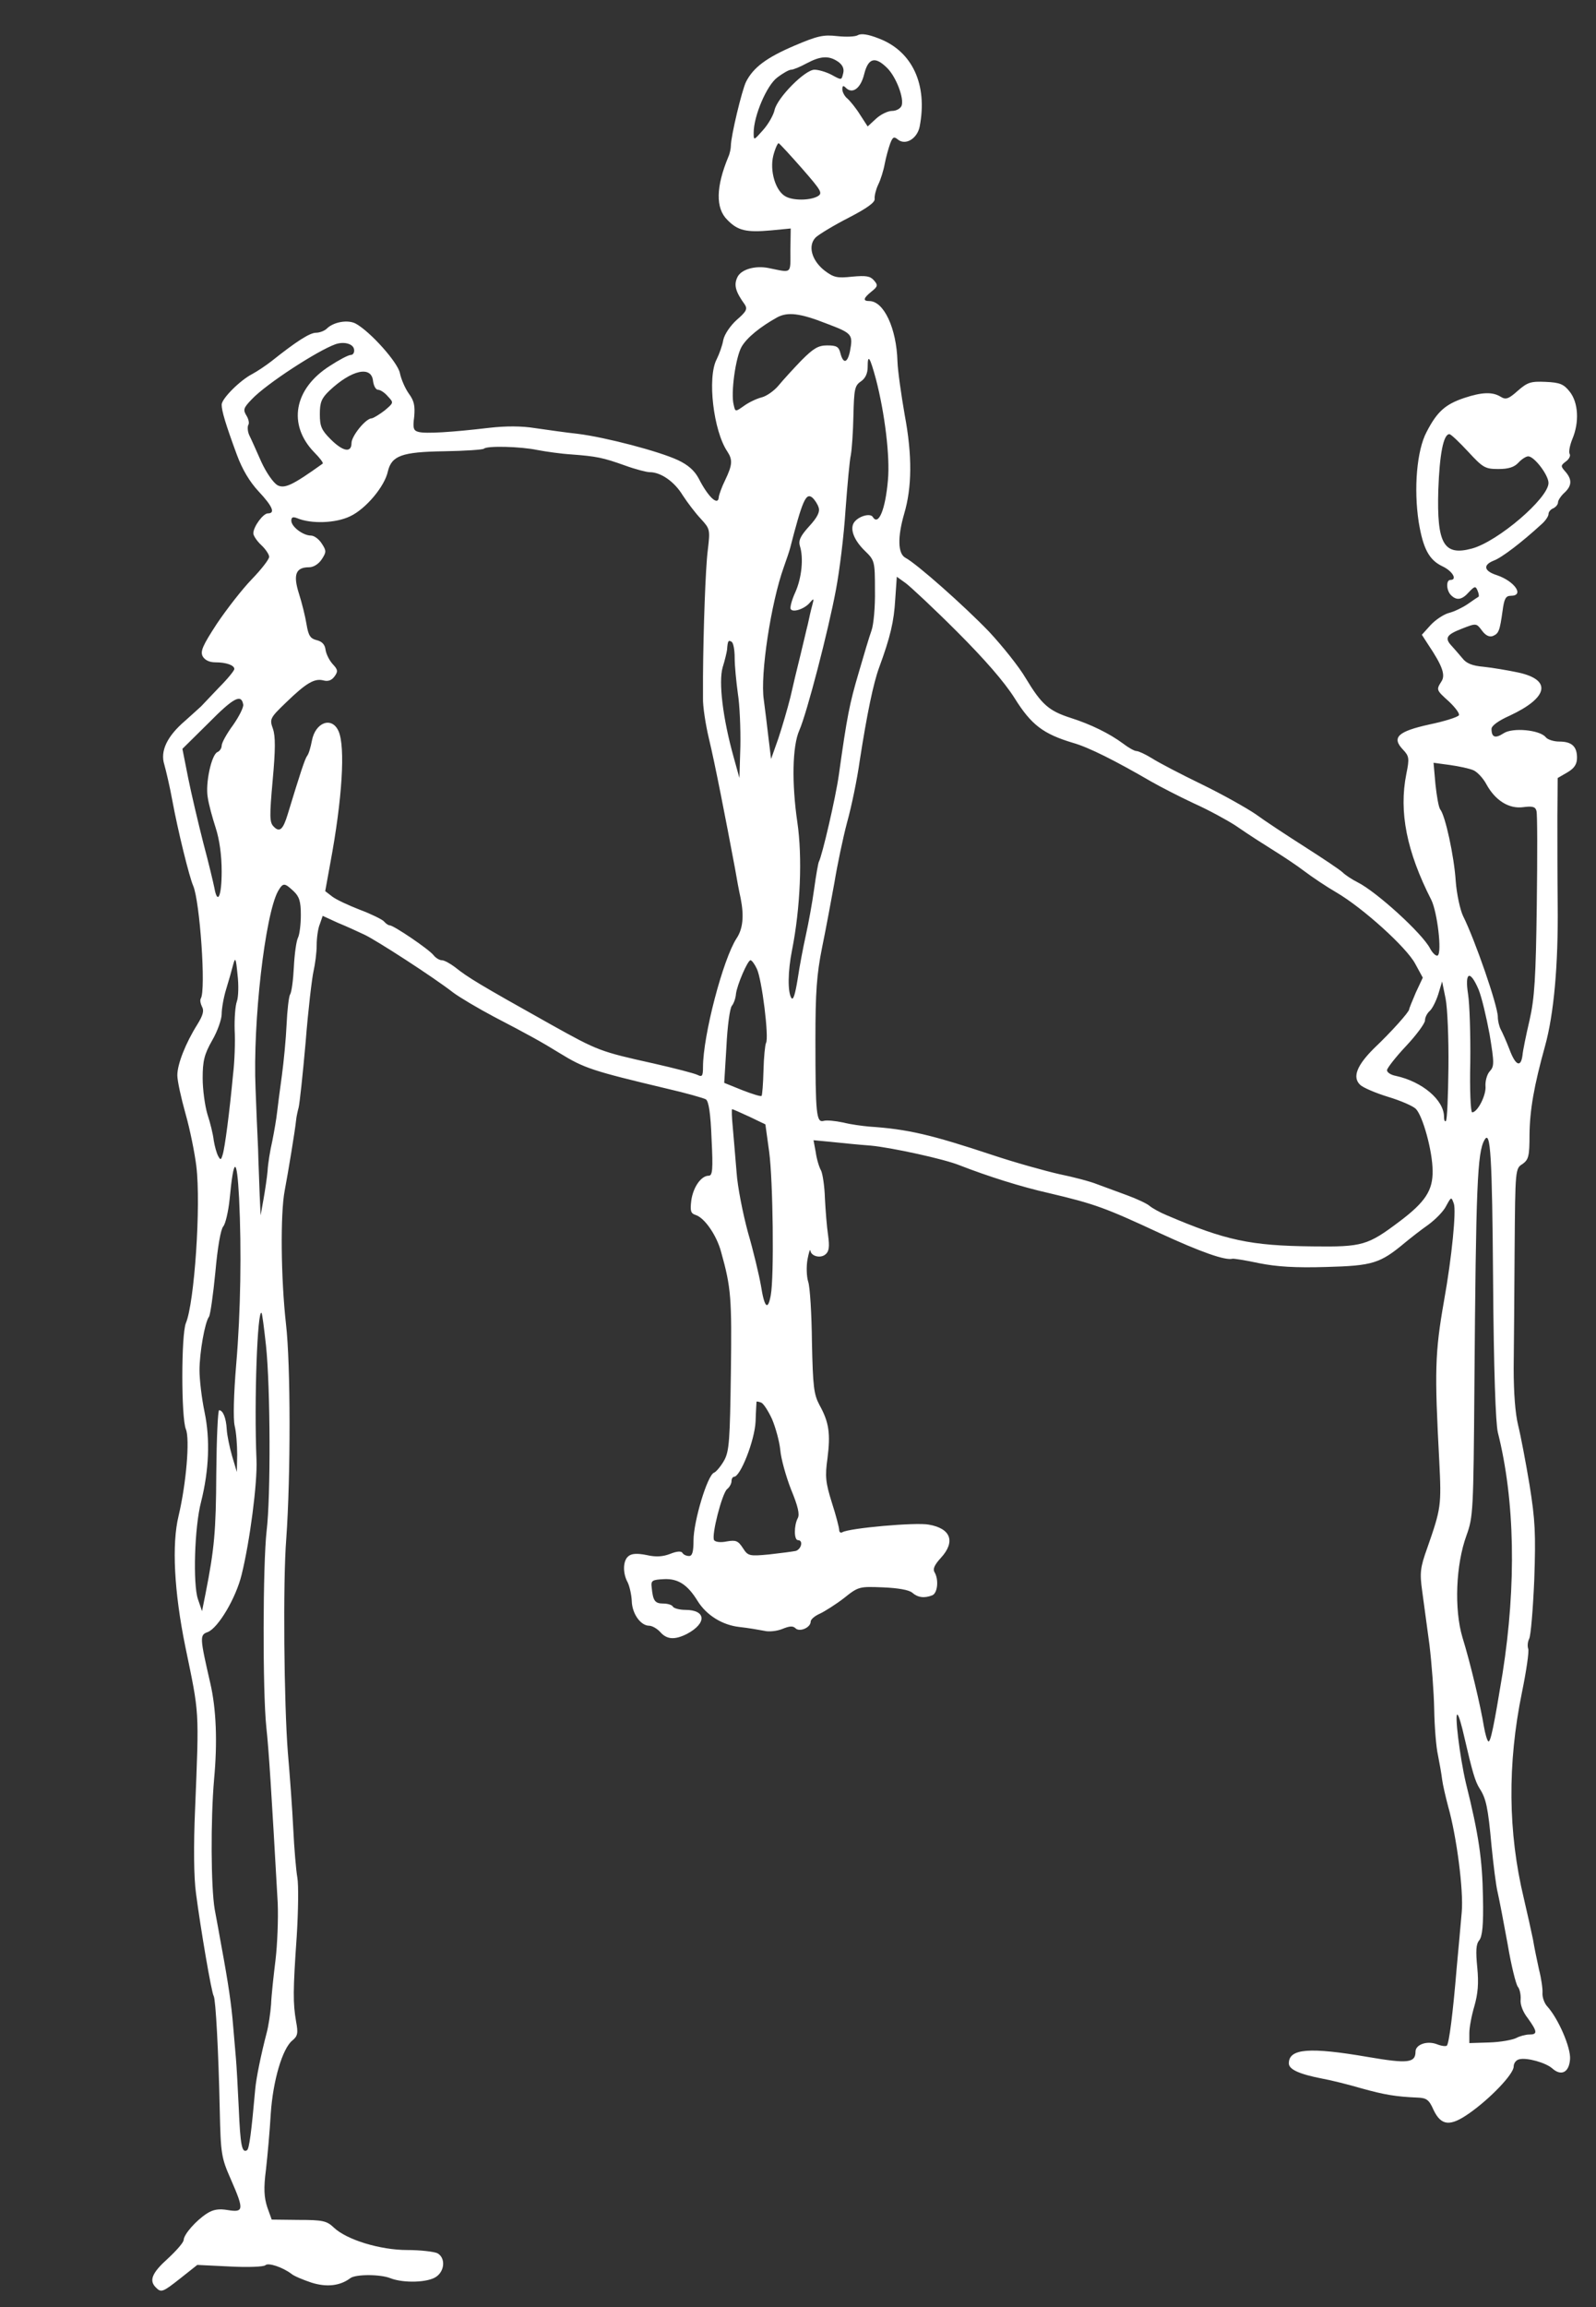 <svg xmlns="http://www.w3.org/2000/svg" width="504pt" height="728pt" viewBox="0 0 504 728" preserveAspectRatio="xMidYMid meet"><rect x="0" y="0" width="504" height="728" fill="#333333" stroke="none"/><g transform="translate(0,728) scale(0.1,-0.1)" fill="#ffffff" stroke="none"><path d="M2709 7169 c-8 -5 -37 -6 -65 -3 -44 5 -62 1 -135 -30 -89 -38 -130 -69 -153 -114 -13 -26 -48 -172 -48 -202 0 -8 -3 -24 -8 -35 -39 -94 -41 -162 -3 -199 33 -34 60 -40 138 -33 l62 6 -1 -69 c0 -76 6 -71 -68 -56 -43 9 -89 -4 -100 -30 -11 -24 -5 -45 24 -85 9 -14 5 -22 -25 -48 -20 -18 -39 -45 -43 -64 -3 -18 -13 -45 -21 -61 -30 -58 -10 -226 34 -291 17 -26 16 -42 -7 -90 -11 -22 -19 -46 -20 -52 -1 -32 -33 -3 -64 58 -13 24 -33 42 -65 57 -60 28 -228 72 -316 83 -38 4 -99 13 -135 18 -43 7 -92 7 -145 1 -119 -14 -201 -19 -223 -13 -16 4 -19 11 -14 48 3 34 0 50 -17 73 -12 17 -24 45 -28 64 -6 34 -94 132 -140 157 -25 13 -70 5 -91 -16 -7 -7 -23 -13 -34 -13 -20 0 -63 -28 -141 -90 -18 -14 -45 -32 -60 -40 -39 -20 -97 -78 -97 -97 0 -20 13 -63 48 -158 17 -46 40 -85 69 -116 44 -47 53 -69 29 -69 -15 0 -46 -42 -46 -63 0 -7 11 -24 25 -37 14 -13 25 -30 25 -37 0 -8 -25 -40 -55 -71 -30 -31 -79 -94 -110 -140 -45 -69 -53 -87 -45 -103 7 -12 21 -19 40 -19 34 0 60 -9 60 -21 0 -5 -21 -31 -48 -58 -26 -27 -51 -54 -57 -60 -5 -5 -29 -26 -51 -46 -56 -48 -79 -95 -65 -138 5 -18 17 -68 25 -112 18 -98 54 -243 66 -270 21 -48 41 -330 24 -356 -3 -5 -1 -16 4 -26 7 -12 3 -27 -15 -56 -37 -59 -63 -125 -63 -160 0 -18 12 -72 26 -122 14 -49 29 -124 34 -165 15 -123 -6 -431 -33 -495 -15 -37 -15 -299 0 -335 13 -31 1 -172 -23 -273 -22 -90 -14 -240 21 -412 45 -218 44 -193 31 -515 -5 -115 -4 -215 3 -265 14 -108 49 -314 56 -324 6 -11 15 -171 19 -361 3 -137 5 -149 35 -217 42 -96 41 -105 -9 -97 -29 5 -47 2 -67 -11 -34 -22 -72 -65 -73 -83 0 -8 -23 -34 -50 -59 -50 -45 -60 -69 -38 -91 17 -17 21 -16 78 29 l53 42 103 -5 c57 -3 107 -1 112 4 9 9 54 -6 82 -27 8 -7 37 -19 64 -28 48 -15 90 -10 122 14 16 13 95 13 127 0 41 -16 119 -14 145 5 27 19 29 60 3 74 -11 5 -54 10 -95 10 -85 0 -191 32 -232 71 -22 21 -35 24 -111 24 l-85 1 -14 39 c-10 31 -12 59 -4 120 5 44 12 123 15 175 7 105 37 206 68 231 17 14 19 23 12 60 -10 58 -10 97 2 269 5 80 6 163 2 185 -4 22 -10 92 -13 155 -3 63 -11 171 -17 240 -12 152 -16 537 -5 675 14 197 14 550 -1 678 -16 143 -18 347 -4 420 11 58 33 191 36 222 1 11 5 29 8 40 3 11 13 103 22 205 8 102 20 203 25 225 5 22 10 59 10 82 0 23 4 53 10 67 l9 26 48 -22 c27 -11 64 -28 83 -37 37 -17 221 -136 281 -183 20 -15 79 -50 130 -77 106 -55 151 -80 206 -114 78 -48 103 -56 338 -112 61 -14 117 -30 124 -34 9 -6 15 -44 18 -125 5 -97 3 -116 -9 -116 -24 0 -49 -36 -55 -78 -4 -33 -2 -41 14 -46 28 -9 66 -64 80 -116 32 -114 34 -146 31 -382 -3 -211 -5 -247 -21 -276 -10 -18 -25 -36 -32 -39 -21 -7 -65 -154 -65 -214 0 -36 -4 -49 -14 -49 -8 0 -18 4 -21 10 -4 6 -18 5 -38 -3 -23 -9 -45 -11 -75 -4 -30 6 -48 5 -58 -4 -17 -14 -18 -53 -2 -82 6 -12 12 -39 13 -59 1 -40 28 -78 55 -78 9 0 25 -9 35 -20 21 -24 46 -25 84 -6 64 34 61 76 -5 76 -18 0 -36 5 -39 10 -3 6 -17 10 -31 10 -26 0 -32 9 -36 50 -3 23 1 25 39 27 44 2 74 -17 106 -69 28 -45 78 -76 132 -82 28 -3 62 -9 78 -12 15 -4 41 -1 58 6 22 9 33 10 41 2 13 -13 48 2 48 21 0 7 13 18 29 25 15 7 50 29 76 49 46 37 49 37 124 34 47 -2 82 -8 92 -17 17 -15 38 -18 63 -8 17 7 21 50 7 73 -6 10 0 23 20 45 47 51 32 93 -38 105 -40 8 -252 -11 -273 -24 -5 -3 -10 0 -10 7 0 7 -10 46 -23 86 -20 64 -22 83 -14 140 10 78 5 114 -25 168 -18 34 -21 57 -24 199 -1 88 -6 174 -12 191 -5 16 -6 48 -2 70 4 21 8 34 9 28 2 -18 32 -26 48 -12 11 9 13 24 8 60 -4 26 -8 78 -10 116 -1 37 -7 77 -12 88 -6 10 -14 36 -17 58 l-7 38 53 -5 c29 -3 87 -9 128 -12 64 -6 231 -42 280 -62 90 -35 194 -68 283 -88 144 -34 177 -46 349 -126 130 -60 207 -87 230 -81 4 1 42 -5 84 -14 55 -11 114 -15 212 -12 147 4 170 11 249 77 17 14 50 40 73 56 23 17 49 43 57 60 16 29 16 29 24 7 8 -22 -6 -168 -31 -307 -29 -165 -30 -223 -15 -505 7 -141 6 -149 -38 -275 -22 -61 -24 -78 -16 -135 5 -36 15 -112 23 -170 7 -58 14 -149 15 -204 1 -54 6 -119 12 -145 5 -25 11 -59 13 -76 2 -16 11 -55 19 -85 27 -95 49 -266 43 -333 -3 -34 -10 -114 -16 -177 -12 -145 -24 -237 -31 -245 -4 -3 -18 -1 -33 5 -31 11 -66 -2 -66 -24 0 -36 -26 -38 -149 -17 -186 32 -251 27 -251 -20 0 -19 33 -34 105 -48 28 -5 84 -19 125 -31 72 -20 107 -26 177 -29 28 -1 36 -7 50 -39 24 -50 52 -53 112 -11 66 46 141 124 141 148 0 11 8 21 18 23 24 6 84 -11 104 -29 28 -25 53 -13 56 29 3 36 -37 129 -73 168 -8 9 -15 28 -14 41 1 13 -4 47 -11 74 -6 28 -15 70 -19 95 -5 25 -18 83 -29 130 -50 208 -52 424 -6 649 14 68 23 130 20 138 -3 8 -2 22 3 32 5 9 12 93 16 186 5 146 3 188 -15 300 -12 72 -28 156 -36 188 -9 37 -14 101 -14 180 1 67 2 236 3 376 2 251 2 254 25 268 19 14 22 24 22 92 1 79 14 154 49 280 28 101 42 256 40 446 -1 88 -1 214 -1 280 l1 120 31 18 c22 13 30 26 30 46 0 36 -17 51 -56 51 -17 0 -37 6 -43 14 -19 23 -105 31 -133 12 -26 -17 -38 -13 -38 14 0 10 22 26 58 42 122 57 133 113 26 136 -33 7 -81 15 -109 18 -36 3 -55 11 -67 27 -10 12 -25 29 -33 38 -24 25 -18 36 31 55 46 18 46 18 64 -6 11 -15 23 -21 34 -17 19 8 22 16 31 80 5 38 10 47 26 47 44 0 12 46 -44 65 -41 13 -45 32 -10 46 25 9 89 58 150 114 13 11 23 26 23 33 0 7 7 15 15 18 8 4 15 12 15 19 0 6 9 20 20 30 24 22 25 42 3 67 -15 17 -15 19 2 32 10 7 15 18 12 23 -4 6 0 27 8 47 23 54 19 116 -8 150 -19 24 -31 29 -76 31 -47 2 -57 -1 -88 -28 -29 -26 -38 -29 -54 -19 -26 16 -59 15 -116 -4 -59 -20 -85 -43 -118 -107 -31 -58 -41 -179 -25 -284 14 -85 33 -120 75 -140 32 -15 48 -43 25 -43 -14 0 -13 -33 2 -48 18 -18 35 -15 57 10 18 19 21 19 27 4 4 -9 5 -18 3 -19 -2 -1 -17 -11 -34 -23 -16 -11 -43 -24 -59 -28 -16 -4 -42 -21 -58 -38 l-28 -31 20 -31 c45 -67 55 -96 42 -116 -17 -27 -17 -27 24 -64 20 -19 34 -38 31 -43 -4 -6 -45 -19 -93 -29 -100 -22 -120 -41 -84 -79 20 -21 21 -28 11 -77 -24 -120 1 -245 79 -398 19 -39 34 -166 20 -175 -5 -3 -16 7 -24 22 -24 47 -169 179 -229 209 -18 9 -39 23 -47 31 -8 8 -62 44 -120 81 -58 37 -128 83 -155 103 -28 19 -104 62 -170 94 -66 32 -137 69 -157 82 -21 13 -43 23 -49 23 -7 0 -26 11 -43 24 -42 31 -100 60 -166 81 -68 22 -91 42 -141 125 -21 36 -74 102 -116 147 -79 82 -228 214 -264 233 -24 13 -25 65 -4 138 25 84 26 184 2 312 -11 63 -22 140 -23 170 -3 104 -43 190 -89 190 -21 0 -19 9 7 30 20 16 21 20 8 35 -12 14 -25 16 -69 12 -47 -5 -58 -3 -87 19 -41 32 -54 79 -28 105 11 10 57 38 104 62 60 31 84 49 82 60 -1 9 4 29 11 44 8 16 17 45 21 67 4 21 12 49 17 63 8 21 12 23 24 13 24 -20 61 2 69 40 26 133 -23 239 -130 279 -33 13 -55 16 -65 10z m-62 -84 c14 -10 19 -22 16 -35 -6 -24 -4 -24 -39 -5 -16 8 -39 15 -52 15 -30 0 -117 -88 -126 -127 -3 -15 -19 -44 -36 -63 -30 -34 -30 -34 -30 -9 0 53 41 149 74 174 18 14 38 25 44 25 7 0 29 9 49 20 45 24 71 25 100 5z m155 -20 c28 -28 54 -96 45 -119 -4 -9 -17 -16 -30 -16 -13 0 -36 -11 -51 -25 l-26 -24 -24 37 c-13 21 -31 43 -40 51 -9 7 -16 21 -16 29 0 12 3 13 11 5 21 -21 47 -2 58 43 13 52 35 57 73 19z m-269 -317 c62 -71 66 -78 48 -88 -25 -13 -77 -13 -100 0 -32 17 -51 81 -39 129 6 23 14 40 17 39 4 -2 37 -38 74 -80z m77 -489 c82 -31 84 -34 74 -88 -8 -37 -21 -40 -30 -6 -5 21 -12 25 -42 25 -28 0 -43 -9 -81 -47 -26 -27 -58 -62 -72 -79 -14 -17 -38 -34 -54 -38 -16 -4 -41 -16 -56 -27 -27 -19 -27 -19 -32 3 -10 37 6 151 25 184 17 29 59 63 113 93 33 17 71 13 155 -20z m-1492 -81 c2 -10 -3 -18 -10 -18 -8 0 -38 -16 -67 -35 -113 -72 -133 -185 -49 -272 18 -18 30 -34 27 -36 -95 -68 -120 -80 -143 -68 -13 8 -35 39 -51 74 -15 34 -32 72 -38 84 -5 11 -6 26 -3 32 4 5 1 19 -6 30 -11 18 -9 24 17 51 45 48 208 154 265 174 27 9 55 1 58 -16z m1648 -94 c28 -107 45 -246 38 -319 -8 -93 -30 -146 -48 -116 -8 12 -42 3 -57 -15 -17 -20 -4 -57 32 -92 31 -30 32 -33 32 -124 1 -51 -4 -109 -11 -128 -7 -19 -25 -80 -41 -135 -28 -95 -36 -134 -62 -320 -10 -72 -53 -256 -63 -274 -2 -3 -9 -42 -15 -86 -6 -44 -18 -109 -26 -145 -8 -36 -20 -98 -26 -139 -8 -49 -14 -69 -20 -60 -12 19 -11 85 2 150 27 136 33 295 17 404 -18 123 -16 240 6 290 24 54 92 316 116 445 11 58 25 170 30 250 6 80 13 159 17 175 3 17 7 72 8 123 2 83 4 95 23 108 15 10 22 26 22 46 0 43 7 32 26 -38z m-1588 -6 c2 -16 9 -28 16 -28 7 0 21 -9 31 -21 19 -20 18 -20 -10 -44 -17 -13 -35 -24 -41 -25 -19 0 -64 -56 -64 -78 0 -32 -27 -27 -66 12 -29 29 -34 41 -34 79 0 37 5 50 30 74 70 66 133 80 138 31z m3458 -223 c47 -51 54 -55 96 -55 32 0 50 6 63 20 10 11 24 20 31 20 19 0 64 -59 64 -84 0 -48 -160 -185 -242 -207 -89 -24 -111 15 -106 185 4 112 16 176 35 176 5 0 31 -25 59 -55z m-2939 5 c26 -5 75 -12 108 -14 79 -6 99 -10 169 -35 33 -12 68 -21 78 -21 35 0 78 -30 104 -73 15 -23 40 -56 57 -74 29 -32 30 -33 22 -100 -7 -54 -14 -251 -15 -398 0 -11 0 -41 0 -67 -1 -25 8 -84 19 -130 18 -74 52 -248 82 -408 5 -30 13 -73 18 -95 11 -56 7 -96 -13 -126 -43 -66 -106 -307 -106 -406 0 -29 -3 -32 -17 -25 -10 5 -72 21 -138 36 -171 38 -176 40 -325 123 -229 128 -263 149 -303 181 -16 12 -34 22 -42 22 -7 0 -19 7 -26 16 -15 19 -126 94 -138 94 -5 0 -13 6 -19 13 -6 6 -40 23 -75 36 -36 14 -75 32 -88 42 l-22 17 16 88 c38 203 48 368 26 417 -21 47 -73 28 -84 -30 -4 -21 -10 -42 -15 -48 -7 -9 -22 -55 -61 -183 -15 -50 -26 -60 -45 -40 -13 13 -13 33 -3 145 9 98 9 139 1 163 -11 31 -10 34 41 83 64 62 90 77 118 70 15 -4 26 0 35 12 12 16 11 22 -5 39 -11 12 -21 32 -23 46 -2 16 -11 26 -28 30 -20 5 -26 14 -32 50 -4 25 -15 69 -24 97 -19 60 -10 83 32 83 14 0 30 10 40 25 15 23 15 27 0 50 -9 14 -24 25 -34 25 -25 0 -62 28 -62 47 0 11 5 13 18 8 45 -19 123 -16 168 6 49 23 109 94 119 142 12 49 44 61 177 63 66 1 122 5 126 8 9 10 117 7 169 -4z m888 -181 c5 -14 -4 -32 -30 -60 -28 -31 -34 -45 -29 -62 12 -37 6 -101 -15 -147 -11 -24 -17 -48 -14 -52 7 -12 45 1 61 21 12 14 13 13 7 -9 -4 -14 -10 -41 -14 -60 -5 -19 -15 -64 -24 -100 -9 -36 -23 -94 -31 -130 -9 -36 -26 -94 -38 -130 l-23 -65 -8 65 c-4 36 -11 91 -15 122 -12 79 23 307 63 418 9 25 18 52 20 60 39 151 50 176 70 160 8 -7 17 -21 20 -31z m437 -392 c88 -88 149 -158 182 -210 53 -85 91 -113 184 -141 50 -14 135 -57 247 -122 28 -16 88 -47 135 -69 47 -21 105 -53 130 -69 60 -41 77 -51 129 -84 24 -15 65 -42 90 -61 25 -19 70 -49 101 -67 84 -49 222 -174 249 -225 l24 -44 -22 -47 c-11 -26 -21 -50 -21 -53 0 -8 -55 -70 -112 -124 -53 -53 -68 -90 -43 -114 9 -9 49 -26 88 -38 40 -12 79 -29 88 -38 22 -22 53 -134 53 -196 1 -61 -23 -98 -104 -159 -101 -76 -117 -81 -275 -79 -197 2 -275 19 -460 98 -22 9 -47 23 -55 30 -8 7 -40 22 -70 33 -30 11 -73 27 -95 35 -22 9 -76 23 -120 32 -44 10 -138 36 -210 60 -196 65 -269 82 -390 90 -22 2 -60 7 -83 13 -24 5 -52 8 -61 5 -23 -6 -26 19 -26 257 0 149 4 205 21 290 12 58 29 150 39 205 9 55 27 141 40 190 14 50 32 137 40 195 23 148 43 244 61 293 36 98 47 146 51 215 l5 72 28 -20 c16 -12 89 -80 162 -153z m-702 -83 c0 -25 5 -75 10 -112 6 -37 9 -112 8 -167 l-3 -100 -18 65 c-35 125 -48 238 -35 284 7 22 13 48 14 56 2 28 4 31 14 25 6 -3 10 -26 10 -51z m-1552 -147 c2 -8 -13 -38 -32 -65 -20 -27 -36 -56 -36 -65 0 -8 -6 -17 -13 -20 -19 -7 -39 -99 -31 -143 3 -22 15 -65 25 -96 12 -37 19 -86 19 -138 0 -78 -13 -107 -23 -52 -3 15 -18 79 -35 142 -16 63 -38 156 -48 206 l-18 91 83 82 c79 80 103 92 109 58z m3886 -208 c12 -6 30 -25 40 -44 28 -51 71 -78 116 -72 30 4 39 1 42 -12 3 -9 3 -142 1 -296 -3 -231 -7 -295 -23 -365 -11 -47 -21 -96 -22 -109 -5 -41 -22 -34 -41 17 -10 26 -23 55 -28 64 -5 10 -9 27 -9 39 0 35 -72 243 -110 319 -9 19 -20 69 -23 110 -5 78 -33 207 -49 226 -5 7 -11 42 -15 79 l-6 68 52 -7 c28 -4 62 -11 75 -17z m-3727 -381 c18 -17 23 -32 23 -75 0 -30 -4 -62 -9 -72 -5 -9 -11 -51 -13 -92 -2 -40 -7 -80 -12 -87 -4 -7 -9 -50 -11 -95 -2 -45 -9 -118 -15 -162 -6 -44 -13 -96 -15 -115 -2 -19 -9 -60 -15 -90 -7 -30 -14 -73 -15 -95 -2 -22 -8 -62 -13 -90 l-9 -50 -3 65 c-1 36 -4 101 -5 145 -2 44 -6 130 -8 190 -9 210 30 548 71 623 16 27 20 27 49 0z m-179 -348 c-5 -13 -8 -54 -7 -90 2 -36 0 -99 -5 -140 -11 -118 -26 -233 -33 -254 -5 -17 -7 -17 -14 -4 -5 9 -11 31 -14 49 -2 19 -11 56 -20 83 -8 27 -15 78 -15 114 0 54 5 75 30 119 17 29 30 67 30 83 0 17 6 52 14 78 8 26 18 61 22 77 7 26 9 23 14 -30 4 -33 3 -71 -2 -85z m1642 103 c16 -33 39 -218 29 -234 -3 -6 -7 -45 -8 -87 -1 -42 -4 -78 -6 -80 -2 -3 -30 6 -61 18 l-57 23 7 115 c3 64 11 121 17 128 6 7 12 24 13 37 3 28 37 107 46 107 4 0 13 -12 20 -27z m2279 -65 c10 -24 25 -88 35 -142 15 -91 15 -101 0 -117 -8 -9 -14 -30 -13 -46 3 -28 -25 -83 -42 -83 -5 0 -8 71 -6 158 1 86 -2 183 -7 215 -11 70 6 78 33 15z m-95 -246 c-1 -90 -4 -166 -8 -169 -3 -4 -6 2 -6 13 0 53 -69 111 -152 129 -16 3 -28 11 -28 18 0 6 27 41 60 76 33 35 60 72 60 81 0 10 7 23 15 30 8 7 20 31 27 53 l12 40 11 -54 c6 -30 10 -127 9 -217z m-2207 -156 l50 -24 12 -87 c12 -89 16 -394 5 -452 -9 -50 -20 -40 -31 30 -6 34 -24 110 -41 168 -16 59 -33 144 -36 190 -4 46 -9 110 -12 142 -3 31 -4 57 -2 57 2 0 27 -11 55 -24z m2348 -517 c2 -280 8 -450 15 -479 54 -214 59 -480 15 -760 -27 -165 -38 -219 -45 -215 -4 3 -10 24 -14 47 -10 62 -43 202 -68 282 -26 88 -21 228 13 321 21 58 22 76 25 475 5 628 9 734 32 773 19 34 24 -52 27 -444z m-3960 260 c8 -163 5 -358 -9 -523 -8 -95 -10 -173 -5 -195 5 -20 8 -61 8 -91 l-1 -55 -15 50 c-8 28 -16 66 -17 85 -2 36 -12 60 -24 60 -4 0 -8 -89 -9 -198 -1 -185 -6 -239 -34 -381 l-11 -55 -13 38 c-16 47 -11 227 10 307 25 100 29 197 11 283 -9 43 -16 102 -16 132 0 56 17 152 30 169 4 6 13 68 20 140 7 79 17 136 25 145 7 8 16 47 20 85 13 136 23 137 30 4z m85 -465 c14 -133 15 -478 2 -584 -12 -105 -13 -505 -1 -620 8 -74 16 -200 36 -555 2 -49 -1 -130 -7 -180 -6 -49 -13 -112 -14 -140 -2 -27 -8 -68 -14 -90 -18 -69 -33 -143 -36 -177 -12 -135 -19 -189 -26 -193 -16 -10 -21 15 -26 132 -3 65 -7 136 -9 158 -2 22 -6 69 -9 105 -5 62 -15 132 -37 250 -5 30 -15 82 -21 115 -12 71 -13 282 -2 410 11 118 7 222 -12 304 -33 144 -34 152 -8 161 33 13 89 107 107 181 26 105 50 289 47 362 -8 188 3 478 16 464 2 -2 8 -48 14 -103z m1598 -232 c11 -26 23 -69 26 -97 2 -27 18 -84 34 -125 22 -53 28 -79 21 -91 -12 -23 -12 -69 1 -69 17 0 11 -28 -7 -34 -10 -2 -48 -7 -84 -11 -63 -6 -67 -5 -83 20 -15 23 -22 26 -51 21 -19 -4 -36 -2 -40 4 -9 15 25 147 41 161 8 6 14 18 14 25 0 8 4 14 8 14 20 0 65 114 68 174 1 33 3 62 3 63 1 1 7 0 15 -3 7 -3 22 -26 34 -52z m2186 -1003 c26 -112 34 -139 48 -162 21 -32 27 -60 38 -181 6 -59 14 -127 20 -150 5 -22 19 -95 31 -161 11 -66 26 -126 32 -134 6 -7 10 -25 9 -40 -2 -16 7 -40 23 -60 30 -42 31 -51 4 -51 -11 0 -30 -5 -41 -11 -12 -6 -50 -13 -85 -14 l-63 -2 0 32 c0 17 7 55 16 85 11 39 14 71 9 122 -5 51 -4 73 6 85 10 12 14 48 12 137 -2 117 -13 196 -54 360 -19 81 -37 226 -26 215 4 -3 13 -34 21 -70z"></path></g></svg>